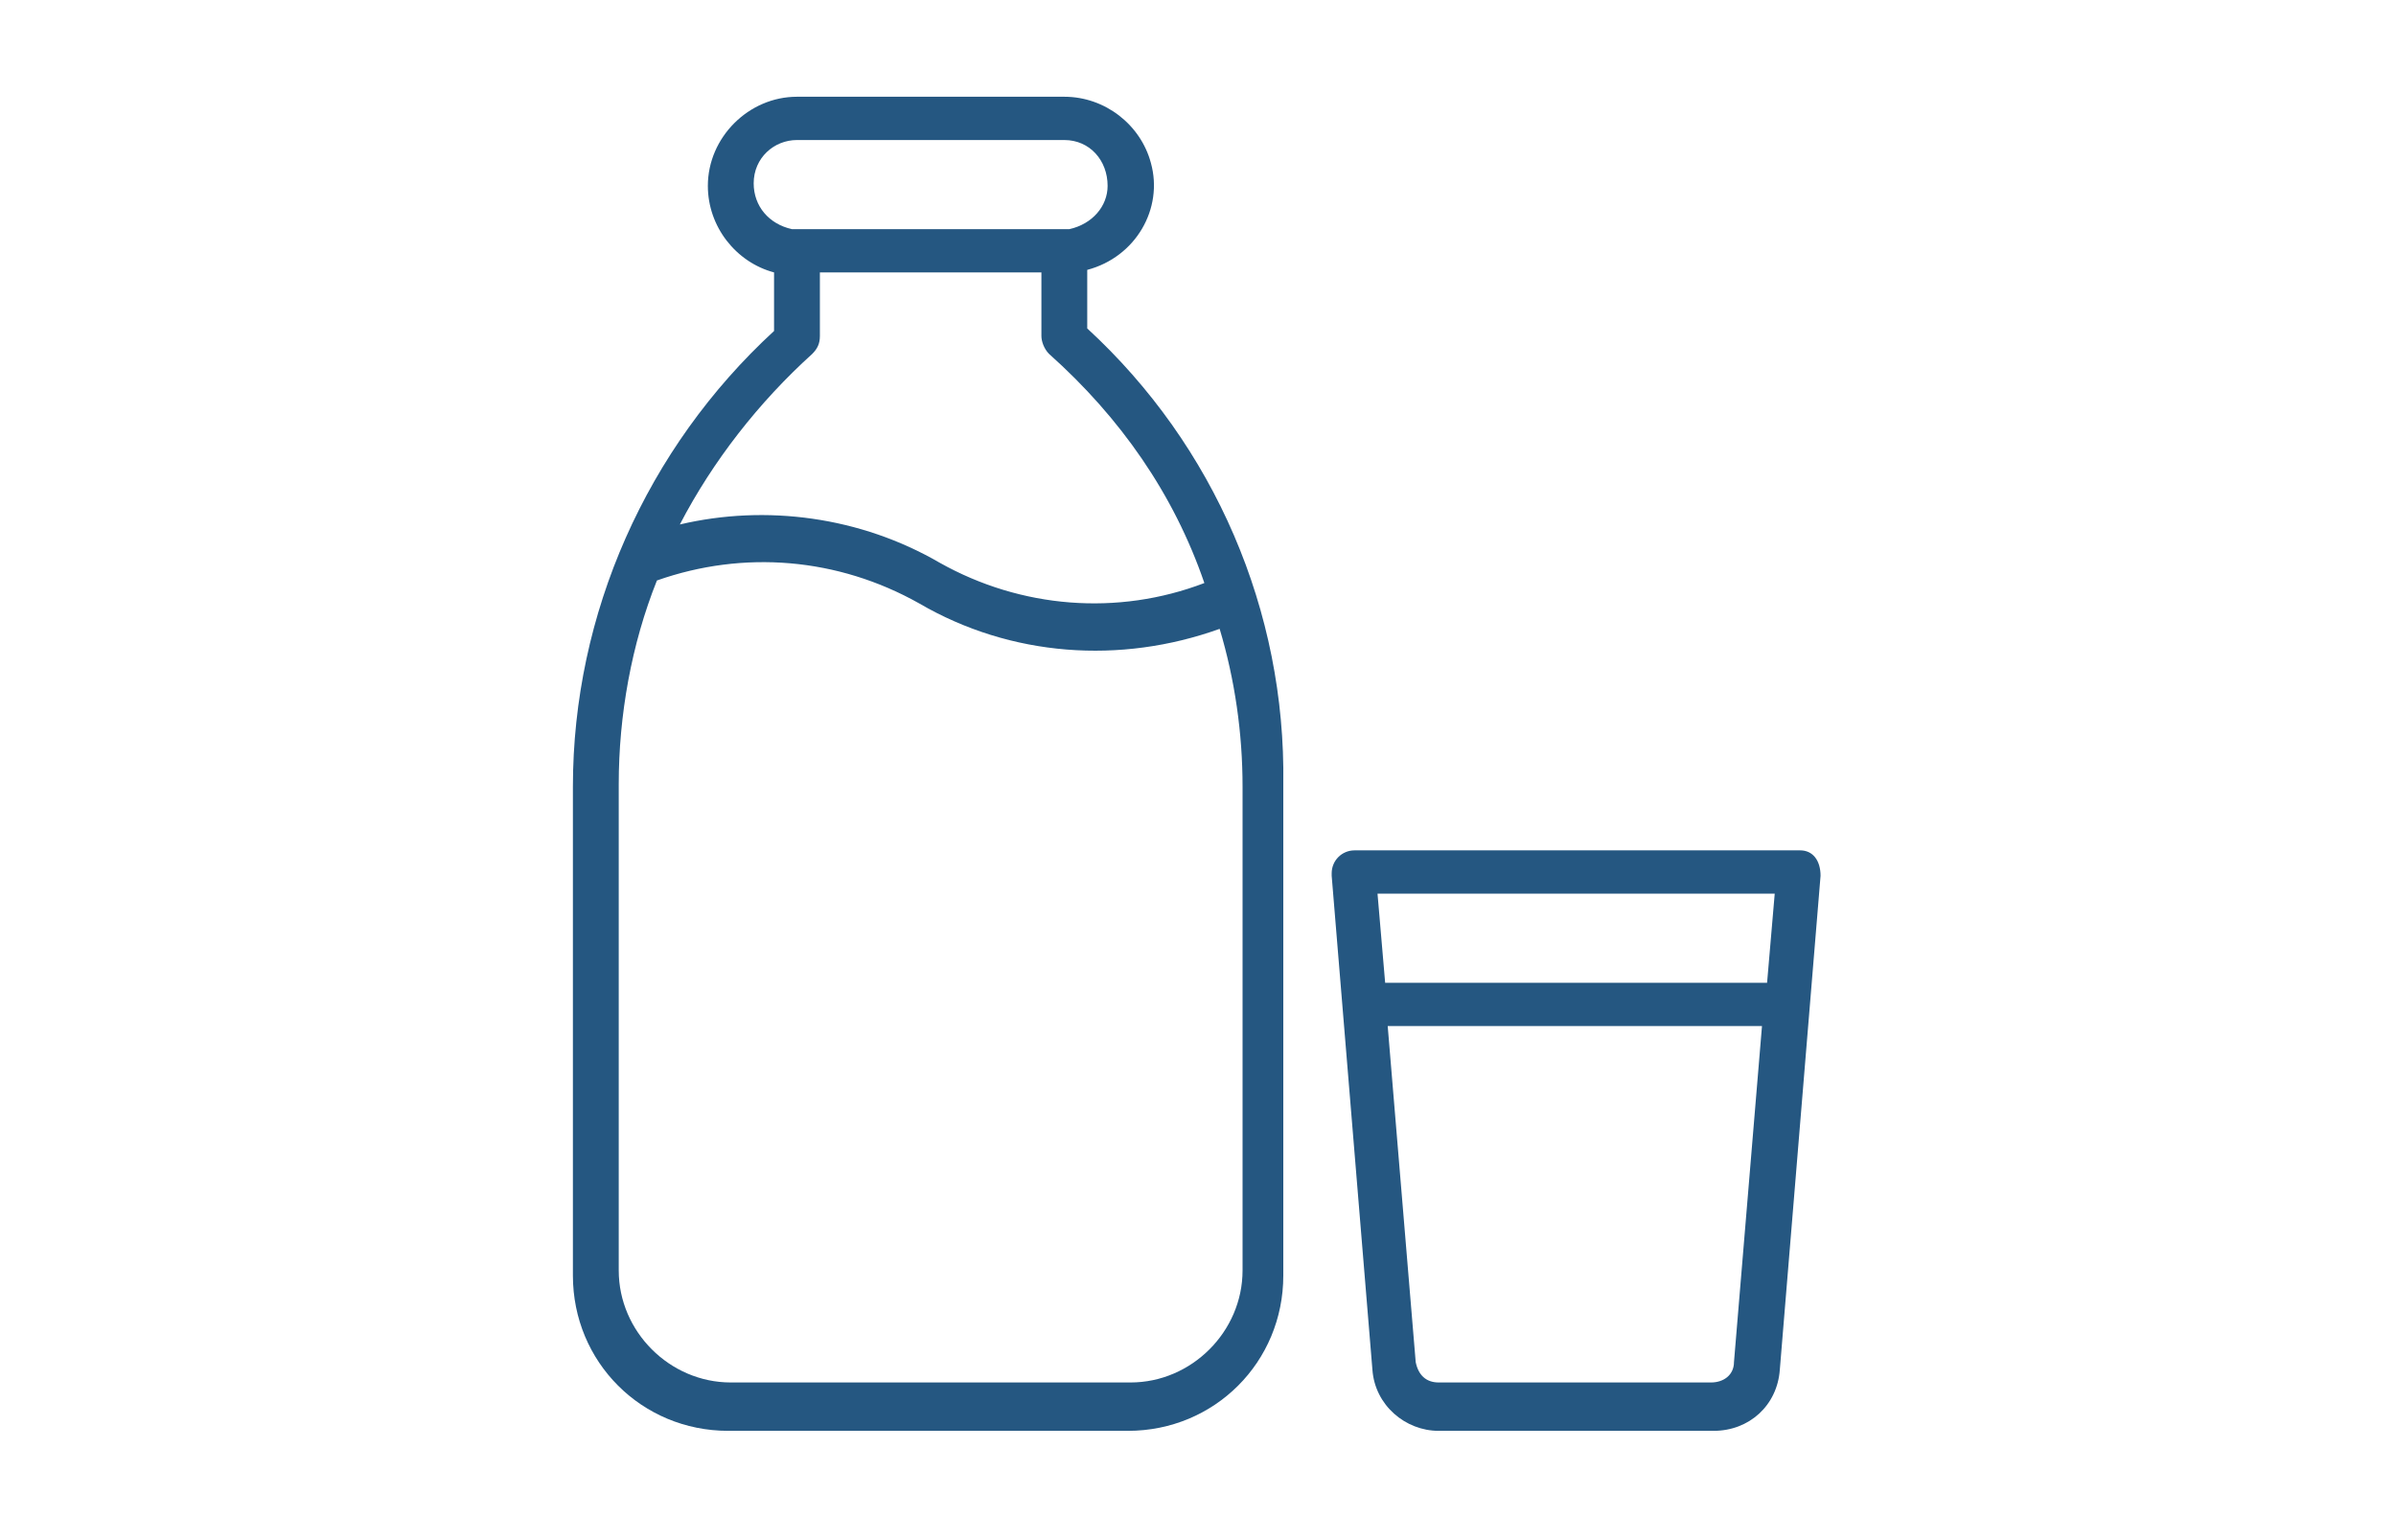 <?xml version="1.0" encoding="utf-8"?>
<svg version="1.1" id="Capa_1" xmlns="http://www.w3.org/2000/svg" xmlns:xlink="http://www.w3.org/1999/xlink" x="0px" y="0px"
	 viewBox="0 0 94.1 60.5" style="enable-background:new 0 0 94.1 60.5;" xml:space="preserve">
<style type="text/css">
	.st0{fill:#255781;}
</style>
<g>
	<g>
		<g>
			<path class="st0" d="M70.7,33.4C70.7,33.4,70.6,33.4,70.7,33.4l-17.5,0c-0.5,0-0.9,0.4-0.9,0.9c0,0,0,0.1,0,0.1l1.6,19.4
				c0.1,1.4,1.3,2.4,2.6,2.4h10.8c1.4,0,2.5-1,2.6-2.4l1.6-19.4C71.5,33.8,71.2,33.4,70.7,33.4z M68.1,53.5c0,0.5-0.4,0.8-0.9,0.8
				H56.5c-0.5,0-0.8-0.3-0.9-0.8l-1.1-13.2h14.7L68.1,53.5z M69.4,38.6h-15l-0.3-3.5h15.6L69.4,38.6z"/>
		</g>
	</g>
	<g>
		<g>
			<path class="st0" d="M42.7,12.9v-2.3c1.9-0.5,3-2.4,2.5-4.2c-0.4-1.5-1.8-2.6-3.4-2.6H31.3c-1.9,0-3.5,1.6-3.5,3.5
				c0,1.6,1.1,3,2.6,3.4v2.3c-5,4.6-7.9,11.1-7.9,17.9v19.2c0,3.4,2.7,6.1,6.1,6.1h15.7c3.4,0,6.1-2.7,6.1-6.1V30.8
				C50.5,24,47.7,17.5,42.7,12.9z M29.6,7.2c0-1,0.8-1.7,1.7-1.7h10.5c1,0,1.7,0.8,1.7,1.8c0,0.8-0.6,1.5-1.5,1.7
				c-0.1,0-0.2,0-0.2,0H31.3c-0.1,0-0.2,0-0.2,0C30.2,8.8,29.6,8.1,29.6,7.2z M31.9,13.9c0.2-0.2,0.3-0.4,0.3-0.7v-2.5h8.7v2.5
				c0,0.2,0.1,0.5,0.3,0.7c2.8,2.5,4.9,5.5,6.1,9c-3.4,1.3-7.2,1-10.4-0.8c-3.1-1.8-6.8-2.3-10.2-1.5C28,18.1,29.8,15.8,31.9,13.9z
				 M48.8,49.9c0,2.4-2,4.4-4.4,4.4H28.7c-2.4,0-4.4-2-4.4-4.4V30.8c0-2.7,0.5-5.5,1.5-8c3.4-1.2,7.1-0.9,10.3,0.9
				c3.6,2.1,7.9,2.4,11.8,1c0.6,2,0.9,4.1,0.9,6.2V49.9z"/>
		</g>
	</g>
</g>
</svg>
